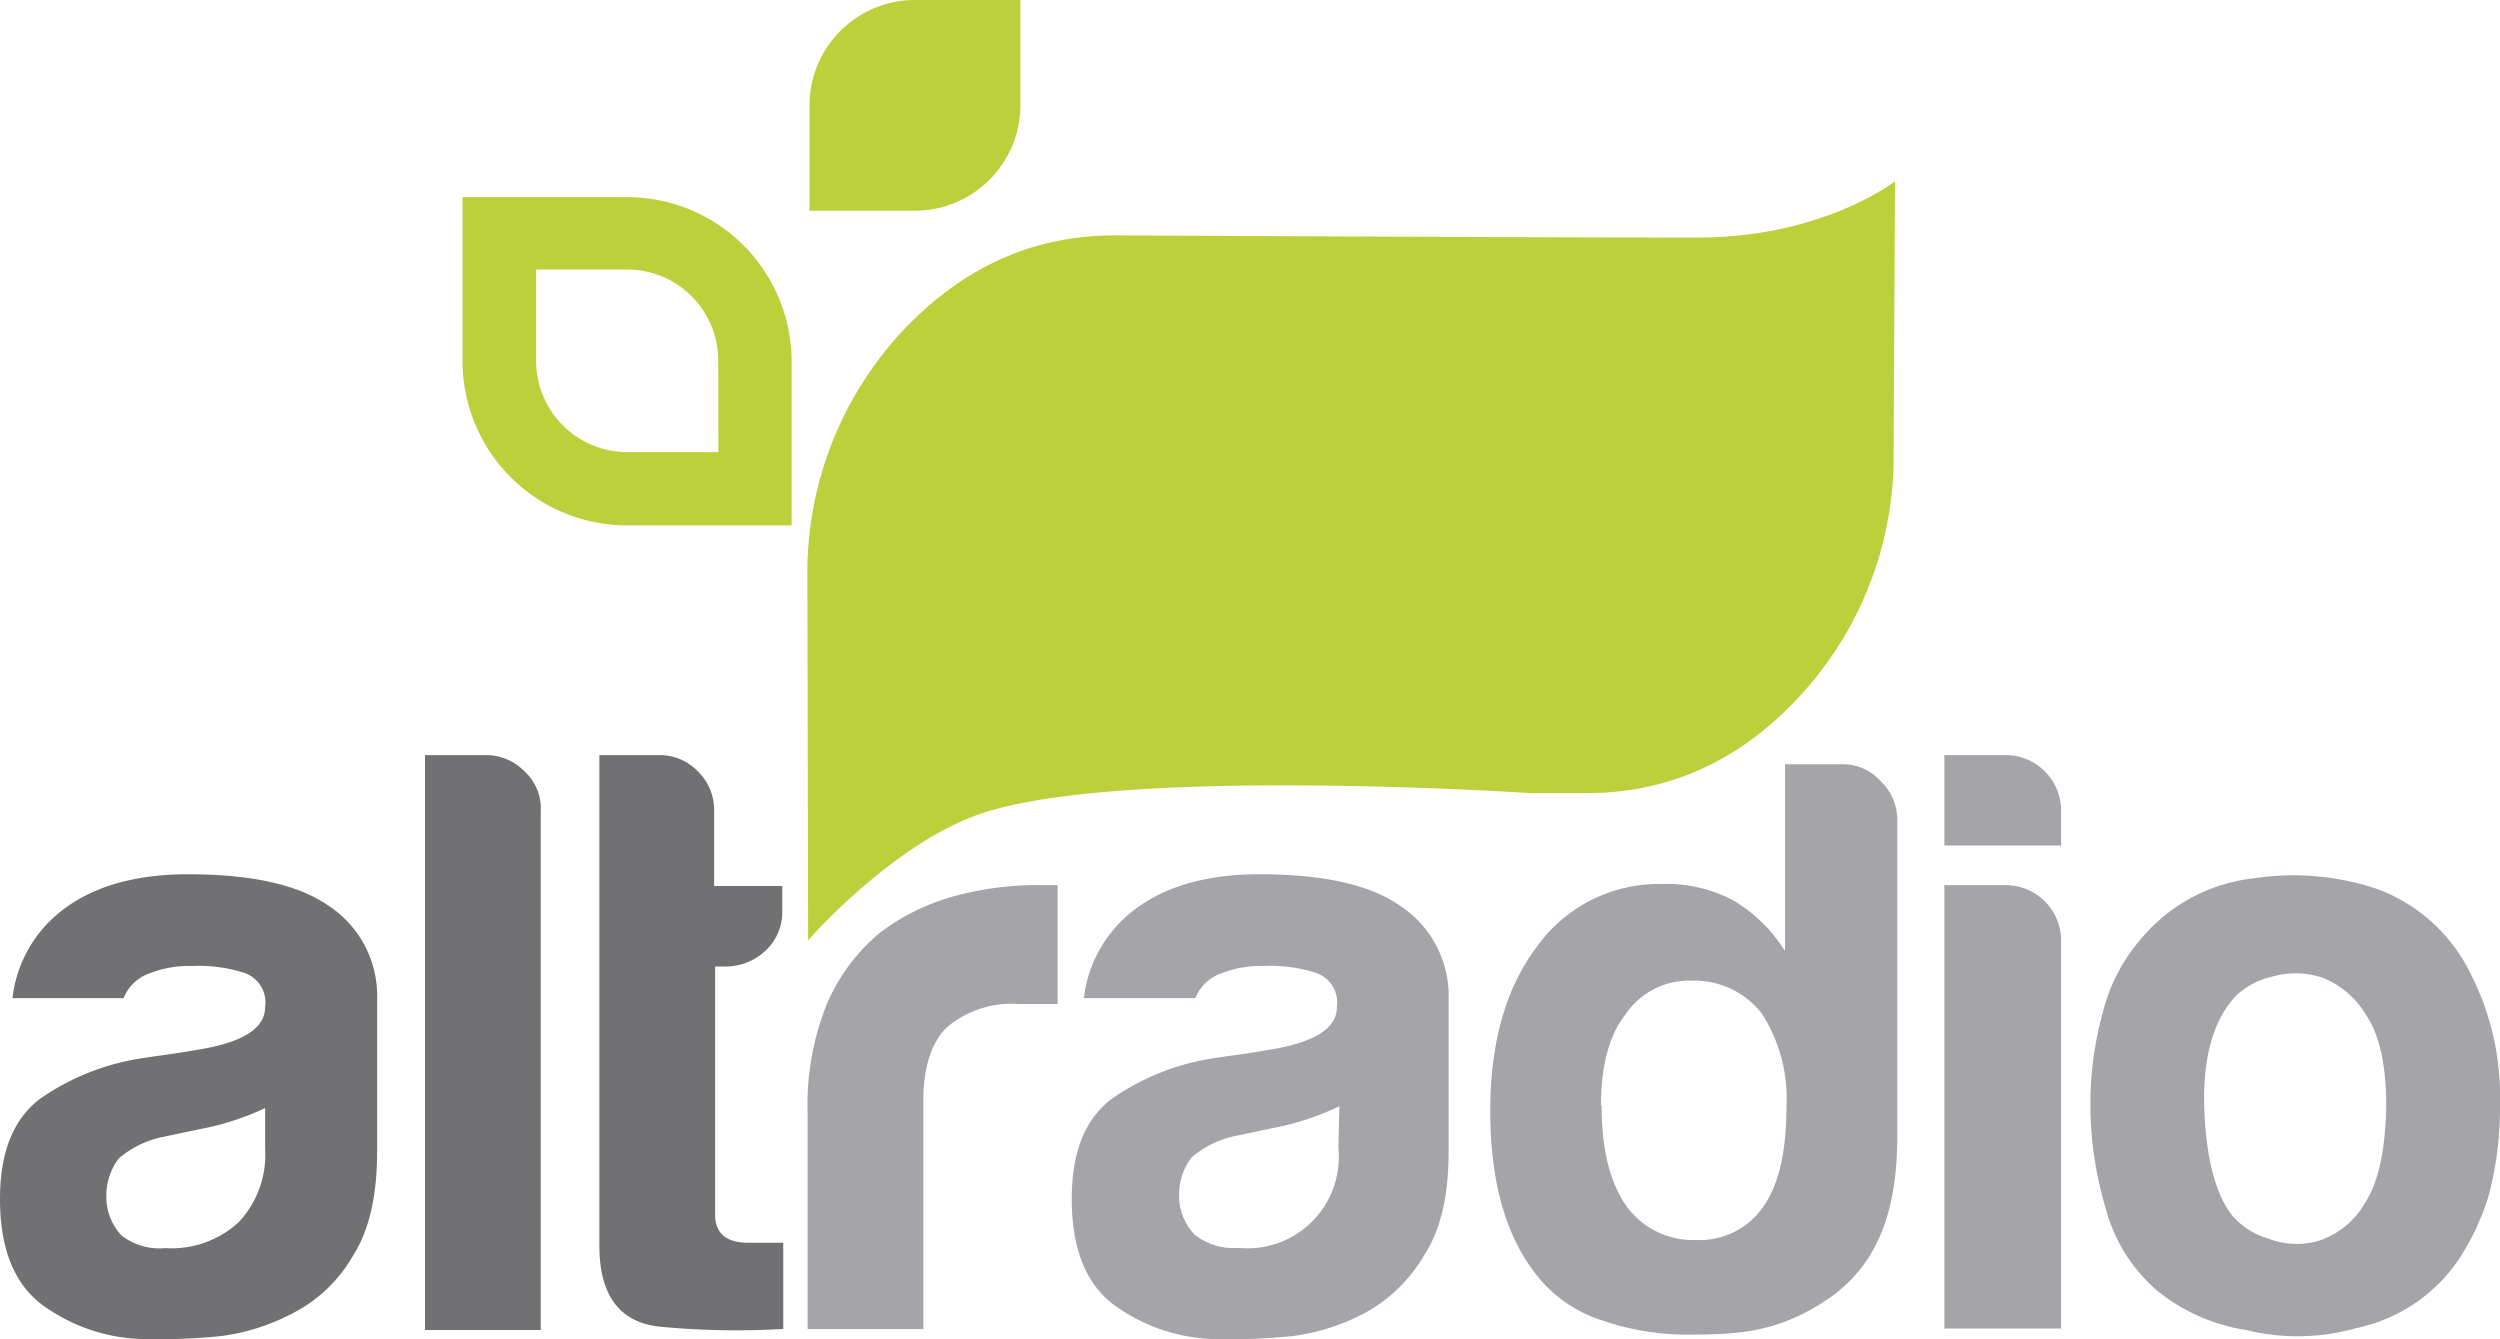 <svg id="Layer_2" data-name="Layer 2" xmlns="http://www.w3.org/2000/svg" viewBox="0 0 200 107.13"><defs><style>.cls-1{fill:#bbd03b;}.cls-2{fill:#717073;}.cls-3{fill:#a5a5a9;}</style></defs><path class="cls-1" d="M135.61,35.24c-10.2,0-46.44-.18-46.44-.18q-10,0-17.29,8a28.4,28.4,0,0,0-7.29,19.4l.06,29s6.63-7.63,13.71-10.1c11.14-3.88,44.08-1.68,44.08-1.68h4.47q10.07,0,17.29-8a28.27,28.27,0,0,0,7.29-19.4l.11-21.55S145.81,35.28,135.61,35.24Z" transform="translate(0 -16.23)"/><path class="cls-1" d="M63.33,58.26V45.12A13.16,13.16,0,0,0,50.18,32H37V45.12A13.16,13.16,0,0,0,50.18,58.26ZM57.47,52.4H50.19a7.3,7.3,0,0,1-7.3-7.28V37.79h7.28a7.29,7.29,0,0,1,7.29,7.28h0Z" transform="translate(0 -16.23)"/><path class="cls-1" d="M73.19,33.09H64.76V24.67h0a8.44,8.44,0,0,1,8.42-8.44h8.45v8.43h0a8.45,8.45,0,0,1-8.43,8.43Z" transform="translate(0 -16.23)"/><path class="cls-2" d="M34,76.64h4.79a4.26,4.26,0,0,1,3.17,1.3,4,4,0,0,1,1.3,3.17v41.52H34Z" transform="translate(0 -16.23)"/><path class="cls-2" d="M62.58,122.55a63.9,63.9,0,0,1-9.51-.16c-3.42-.24-5.12-2.44-5.12-6.5V76.64h4.79a4.21,4.21,0,0,1,3.09,1.3,4.3,4.3,0,0,1,1.3,3.17v6h5.45V89a4.24,4.24,0,0,1-1.3,3.25,4.66,4.66,0,0,1-3.17,1.3h-.9v19.83c0,1.54.9,2.27,2.68,2.27h2.77v6.91Z" transform="translate(0 -16.23)"/><path class="cls-3" d="M64.61,122.55V105.32a21.56,21.56,0,0,1,1.54-8.77,15.12,15.12,0,0,1,4.23-5.69,17.51,17.51,0,0,1,5.93-2.93,25.39,25.39,0,0,1,7-.89h1.3v9.51H81.51a8.06,8.06,0,0,0-5.77,1.87c-1.22,1.21-1.87,3.16-1.87,5.85v18.28Z" transform="translate(0 -16.23)"/><path class="cls-3" d="M155.63,76.64h4.79a4.44,4.44,0,0,1,4.47,4.47v2.76h-9.34V76.64Zm0,10.4h4.79a4.44,4.44,0,0,1,4.47,4.47v31h-9.34V87Z" transform="translate(0 -16.23)"/><path class="cls-3" d="M172.45,119.38a13.18,13.18,0,0,1-4-6.5,29.22,29.22,0,0,1-1.22-8.45,27.6,27.6,0,0,1,1-7.23,14.29,14.29,0,0,1,3.17-6,13.69,13.69,0,0,1,8.94-4.71,21,21,0,0,1,9.92.89,13.54,13.54,0,0,1,7.47,6.91A21.57,21.57,0,0,1,200,104.51a27.62,27.62,0,0,1-.89,7.31,19.55,19.55,0,0,1-2.44,5.21,13.12,13.12,0,0,1-8.13,5.44,17.29,17.29,0,0,1-8.86.16A14.87,14.87,0,0,1,172.45,119.38Zm6.42-23.48c-1.87,2-2.68,5.12-2.52,9.18s1,6.91,2.28,8.45a6,6,0,0,0,2.84,1.79,6.27,6.27,0,0,0,4.06.16,6.63,6.63,0,0,0,3.66-3c1.06-1.62,1.63-4.14,1.71-7.72,0-3.17-.49-5.6-1.55-7.23a7.1,7.1,0,0,0-3.57-3.09,6.75,6.75,0,0,0-4-.08A6.15,6.15,0,0,0,178.87,95.9Z" transform="translate(0 -16.23)"/><path class="cls-2" d="M23.49,121.25a16.89,16.89,0,0,1-5.85,1.87,47.94,47.94,0,0,1-5.61.24,14.24,14.24,0,0,1-8.45-2.6C1.14,119.06,0,116.13,0,112.15c0-3.74,1.06-6.42,3.25-8.05a19.29,19.29,0,0,1,8.37-3.25c.41-.08,2.93-.4,3.74-.57,3.9-.56,5.85-1.7,5.85-3.49A2.5,2.5,0,0,0,19.34,94a11.78,11.78,0,0,0-4-.49,8.6,8.6,0,0,0-3.33.57,3.46,3.46,0,0,0-2.12,2H1a10.3,10.3,0,0,1,3.73-6.83c2.44-2,5.85-3.08,10.32-3.08,5,0,8.78.81,11.22,2.51a8.61,8.61,0,0,1,3.9,7.48v12.19c0,3.58-.65,6.34-1.95,8.37A11.64,11.64,0,0,1,23.49,121.25Zm-2.2-16.41a21.62,21.62,0,0,1-5.2,1.7l-3.09.65a7.79,7.79,0,0,0-3.49,1.71,4.86,4.86,0,0,0-1,2.92,4.53,4.53,0,0,0,1.22,3.26,5,5,0,0,0,3.5,1A7.93,7.93,0,0,0,19.1,114a7.86,7.86,0,0,0,2.11-5.85v-3.33Z" transform="translate(0 -16.23)"/><path class="cls-3" d="M109.22,121.25a16.82,16.82,0,0,1-5.85,1.87,47.69,47.69,0,0,1-5.6.24,14.27,14.27,0,0,1-8.46-2.6c-2.43-1.7-3.57-4.63-3.57-8.61,0-3.74,1.05-6.42,3.25-8.05a19.24,19.24,0,0,1,8.37-3.25c.41-.08,2.92-.4,3.74-.57,3.9-.56,5.85-1.7,5.85-3.49A2.51,2.51,0,0,0,105.08,94a11.81,11.81,0,0,0-4-.49,8.6,8.6,0,0,0-3.33.57,3.46,3.46,0,0,0-2.12,2H86.71a10.35,10.35,0,0,1,3.74-6.83c2.44-2,5.85-3.08,10.32-3.08,5,0,8.78.81,11.22,2.51a8.61,8.61,0,0,1,3.9,7.48v12.19c0,3.58-.65,6.34-2,8.37A12.24,12.24,0,0,1,109.22,121.25Zm-2.11-16.5a21.73,21.73,0,0,1-5.2,1.71l-3.09.65a7.79,7.79,0,0,0-3.49,1.71,4.84,4.84,0,0,0-1,2.92A4.49,4.49,0,0,0,95.57,115a5,5,0,0,0,3.5,1.06,7.31,7.31,0,0,0,8-8l.08-3.34Z" transform="translate(0 -16.23)"/><path class="cls-3" d="M143,77.37h4.39a4.06,4.06,0,0,1,3.09,1.38,4.25,4.25,0,0,1,1.3,3.09v25.35c0,6.18-1.71,10.24-5.37,12.84C142.3,122.88,139,123,134.82,123a20.9,20.9,0,0,1-6.66-1.14,10.89,10.89,0,0,1-5.2-3.58c-2.52-3.16-3.74-7.55-3.74-13.16,0-5.45,1.22-9.83,3.74-13.17a12,12,0,0,1,10-5,11.45,11.45,0,0,1,5.69,1.3,12.3,12.3,0,0,1,4.15,4.06V77.37Zm-14.87,27.3c0,3.5.65,6.1,1.95,8a6.57,6.57,0,0,0,5.61,2.76,6.19,6.19,0,0,0,5.44-2.76c1.22-1.79,1.79-4.47,1.79-8a12.46,12.46,0,0,0-2-7.39,6.86,6.86,0,0,0-5.61-2.6A6.15,6.15,0,0,0,130,97.44C128.73,99.07,128.08,101.5,128.08,104.67Z" transform="translate(0 -16.23)"/></svg>